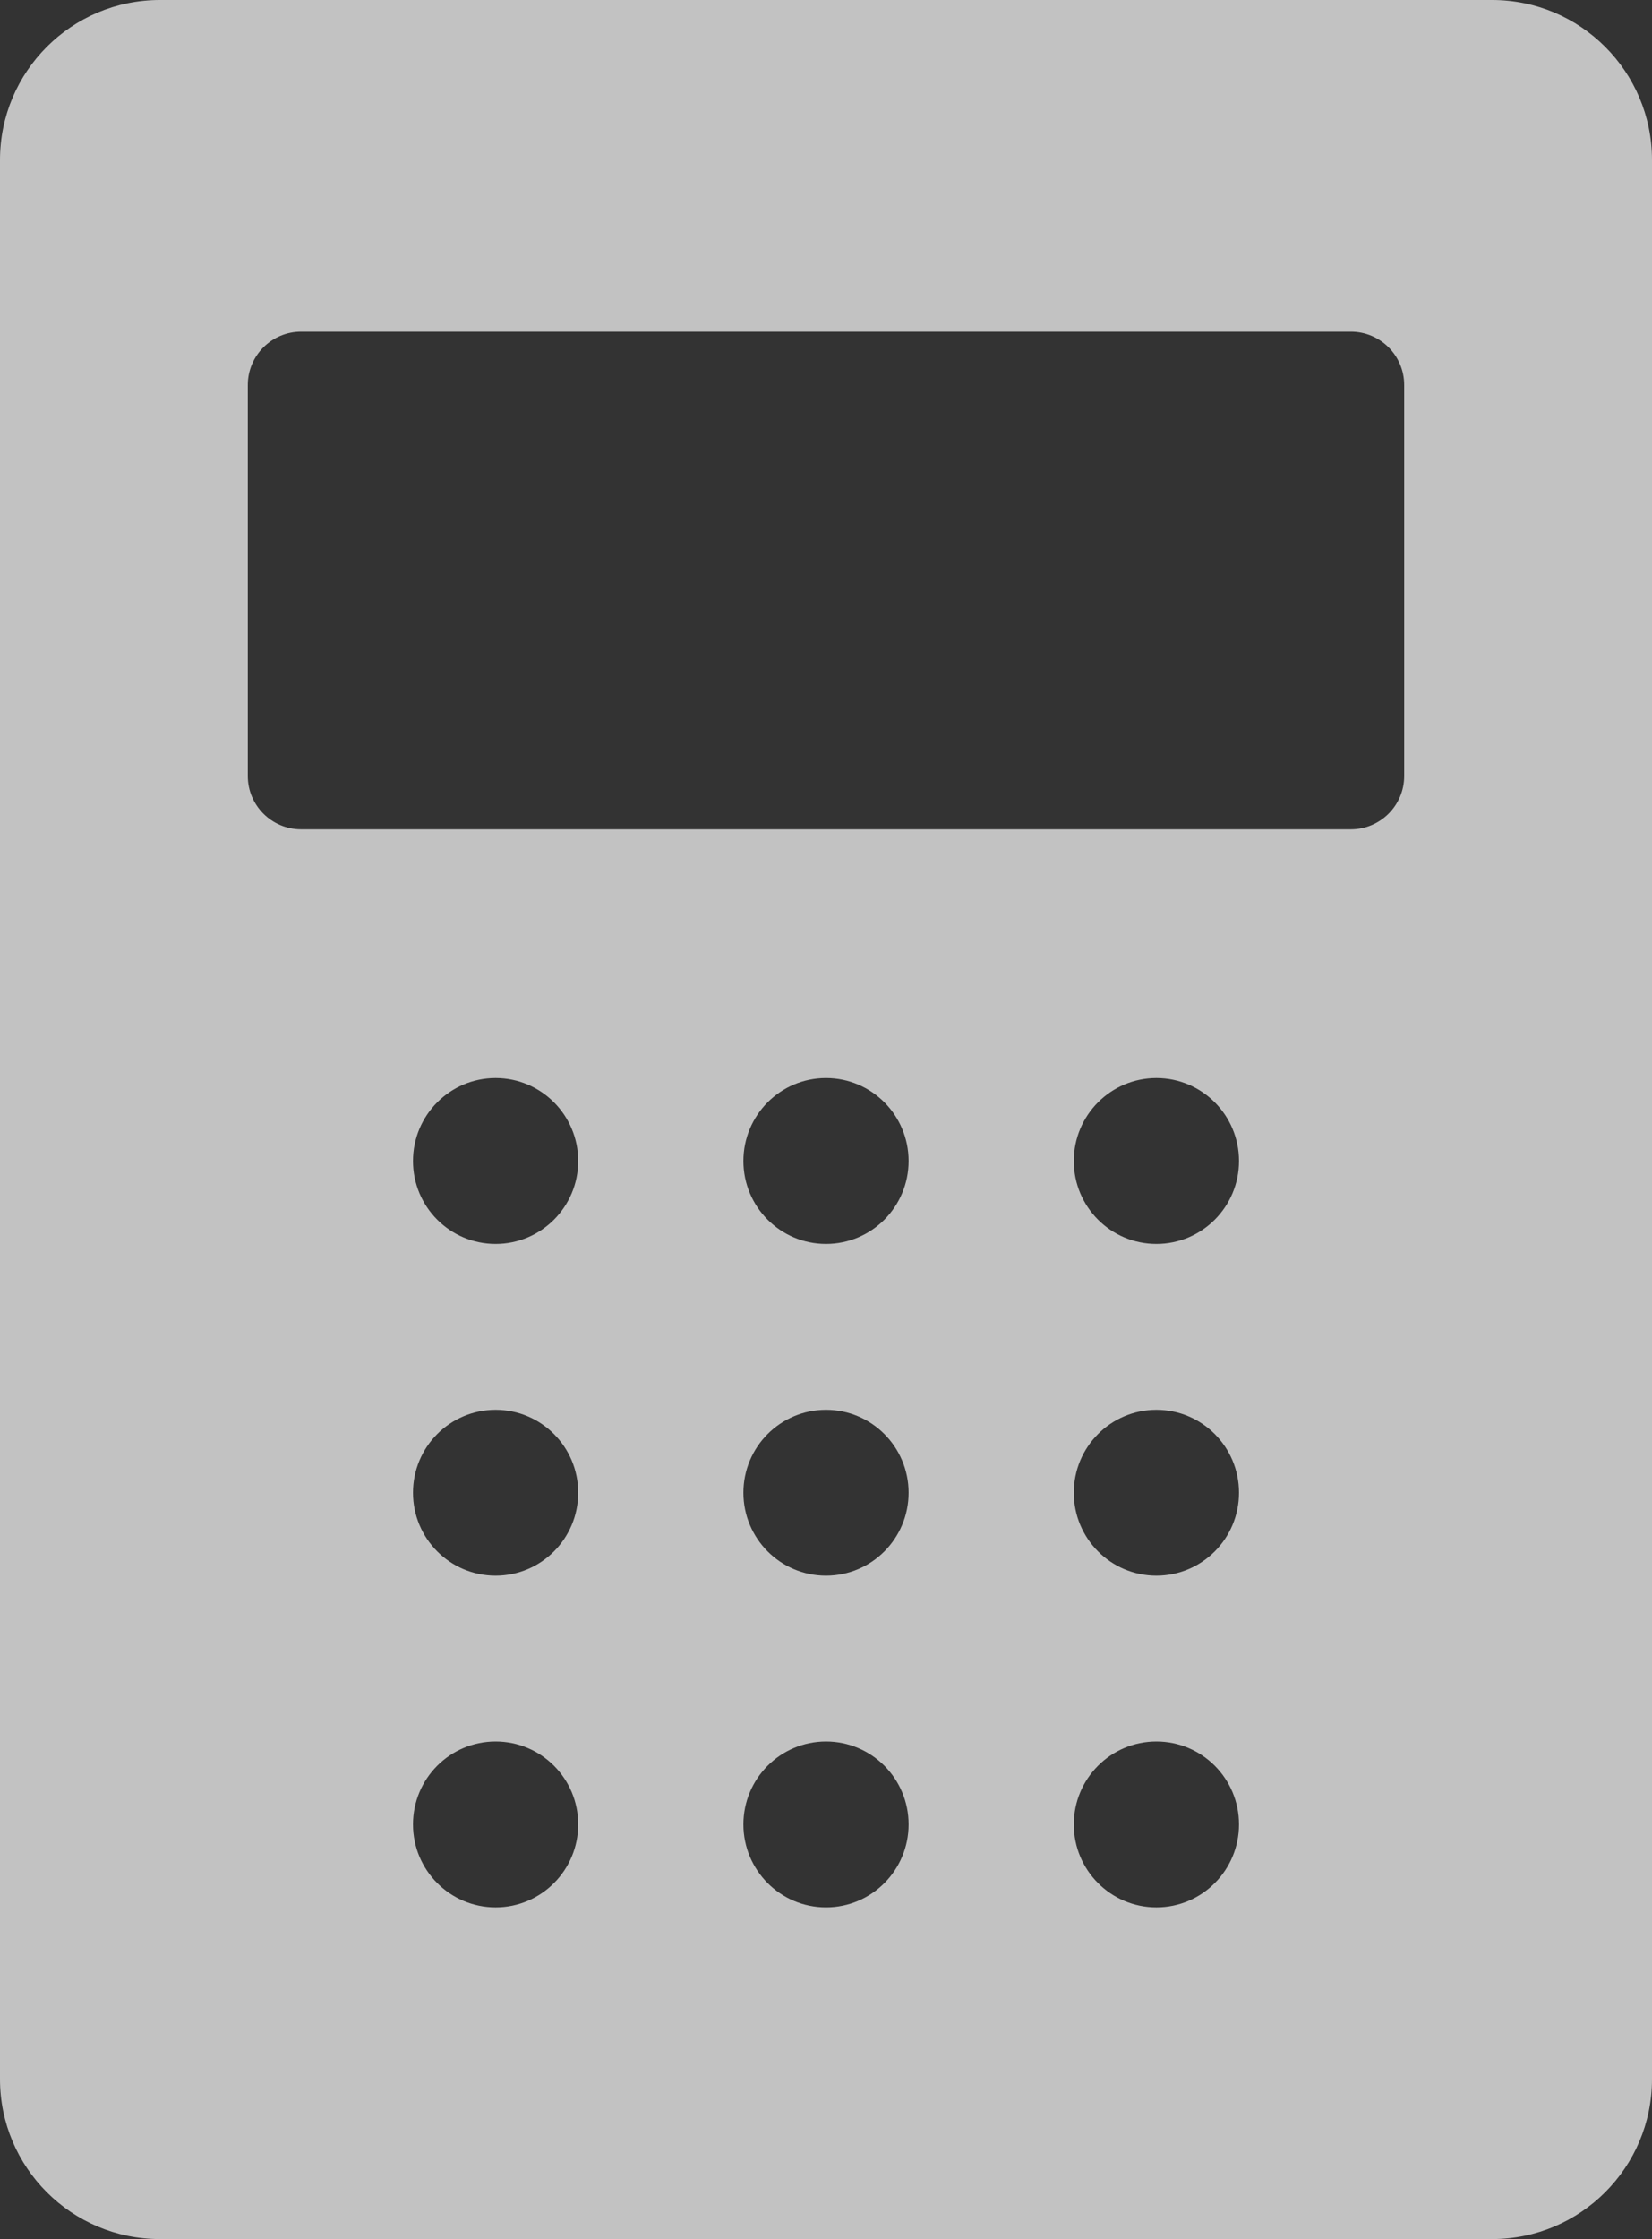 <?xml version="1.0" encoding="UTF-8"?> <svg xmlns="http://www.w3.org/2000/svg" width="31" height="42" viewBox="0 0 31 42" fill="none"><rect x="0" y="0" width="31" height="42" fill="#333333" stroke="none"/> <path opacity="0.7" fill-rule="evenodd" clip-rule="evenodd" d="M0 3C0 1.343 1.343 0 3 0H28C29.657 0 31 1.343 31 3V39C31 40.657 29.657 42 28 42H3C1.343 42 0 40.657 0 39V3ZM4.65 7.222C4.65 6.67 5.098 6.222 5.65 6.222H25.35C25.902 6.222 26.35 6.67 26.35 7.222V14.556C26.35 15.108 25.902 15.556 25.35 15.556H5.65C5.098 15.556 4.65 15.108 4.65 14.556V7.222ZM9.3 23.333C10.156 23.333 10.85 22.637 10.85 21.778C10.85 20.919 10.156 20.222 9.3 20.222C8.444 20.222 7.75 20.919 7.75 21.778C7.75 22.637 8.444 23.333 9.3 23.333ZM10.85 28C10.85 28.859 10.156 29.556 9.3 29.556C8.444 29.556 7.75 28.859 7.75 28C7.75 27.141 8.444 26.445 9.3 26.445C10.156 26.445 10.85 27.141 10.85 28ZM9.3 35.778C10.156 35.778 10.85 35.081 10.85 34.222C10.85 33.363 10.156 32.667 9.3 32.667C8.444 32.667 7.75 33.363 7.75 34.222C7.75 35.081 8.444 35.778 9.3 35.778ZM17.05 21.778C17.05 22.637 16.356 23.333 15.5 23.333C14.644 23.333 13.95 22.637 13.95 21.778C13.95 20.919 14.644 20.222 15.5 20.222C16.356 20.222 17.05 20.919 17.05 21.778ZM15.5 29.556C16.356 29.556 17.05 28.859 17.05 28C17.05 27.141 16.356 26.445 15.5 26.445C14.644 26.445 13.95 27.141 13.95 28C13.95 28.859 14.644 29.556 15.5 29.556ZM17.05 34.222C17.05 35.081 16.356 35.778 15.5 35.778C14.644 35.778 13.95 35.081 13.95 34.222C13.95 33.363 14.644 32.667 15.5 32.667C16.356 32.667 17.05 33.363 17.05 34.222ZM21.7 23.333C22.556 23.333 23.25 22.637 23.25 21.778C23.25 20.919 22.556 20.222 21.7 20.222C20.844 20.222 20.15 20.919 20.15 21.778C20.15 22.637 20.844 23.333 21.7 23.333ZM23.25 28C23.25 28.859 22.556 29.556 21.7 29.556C20.844 29.556 20.15 28.859 20.15 28C20.15 27.141 20.844 26.445 21.7 26.445C22.556 26.445 23.25 27.141 23.25 28ZM21.7 35.778C22.556 35.778 23.25 35.081 23.25 34.222C23.25 33.363 22.556 32.667 21.7 32.667C20.844 32.667 20.15 33.363 20.15 34.222C20.15 35.081 20.844 35.778 21.7 35.778Z" fill="white"></path> </svg> 